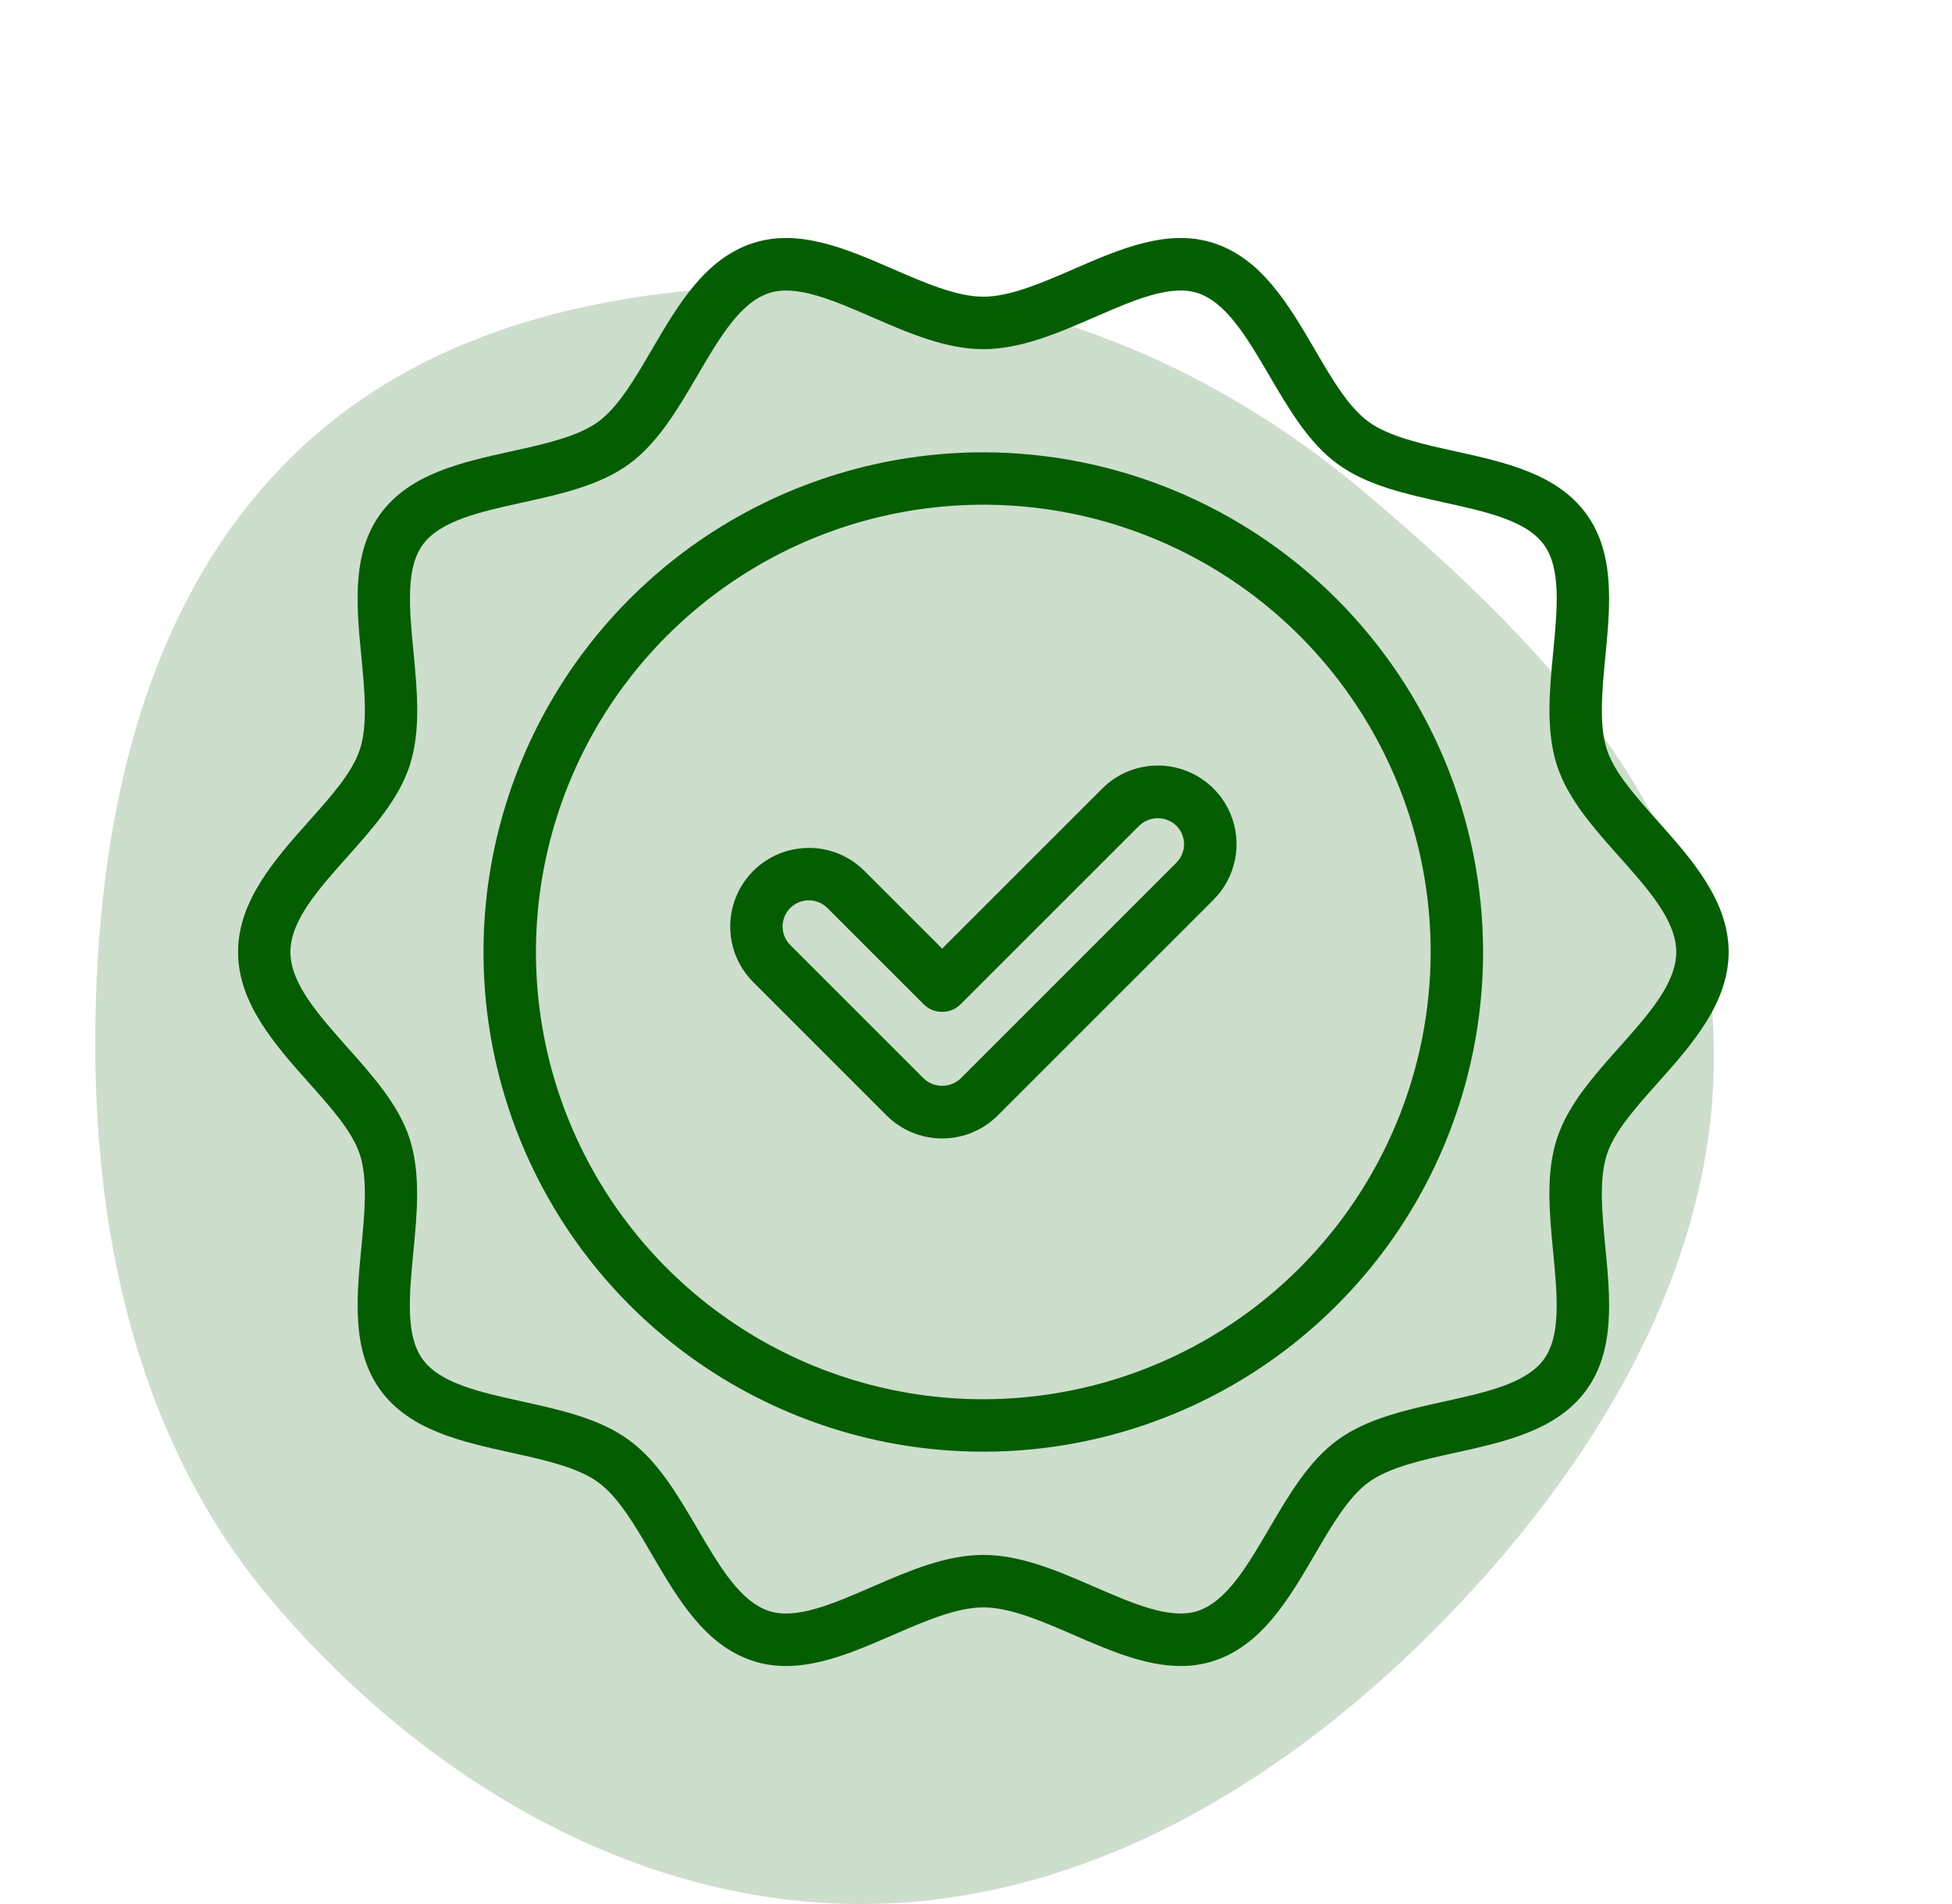 <svg xmlns="http://www.w3.org/2000/svg" fill="none" viewBox="0 0 41 40" height="40" width="41">
<path fill="#055E03" d="M24.319 16.083C24.102 16.082 23.887 16.125 23.686 16.208C23.486 16.291 23.303 16.413 23.151 16.567L19.789 19.929L18.157 18.297C18.004 18.143 17.822 18.021 17.621 17.938C17.421 17.855 17.206 17.812 16.989 17.813C16.662 17.813 16.343 17.91 16.071 18.091C15.799 18.273 15.588 18.531 15.463 18.833C15.338 19.134 15.305 19.467 15.369 19.787C15.432 20.108 15.59 20.402 15.821 20.633L18.621 23.433C18.931 23.743 19.351 23.917 19.789 23.917C20.227 23.917 20.648 23.743 20.958 23.433L25.489 18.902C25.72 18.671 25.877 18.377 25.941 18.056C26.005 17.736 25.972 17.404 25.847 17.102C25.722 16.8 25.51 16.542 25.238 16.36C24.967 16.179 24.647 16.082 24.32 16.082M24.71 18.123L20.179 22.655C20.074 22.755 19.934 22.811 19.789 22.811C19.644 22.811 19.505 22.755 19.4 22.655L16.599 19.854C16.496 19.751 16.438 19.611 16.438 19.465C16.438 19.319 16.496 19.178 16.599 19.075C16.703 18.972 16.843 18.914 16.989 18.914C17.135 18.914 17.275 18.972 17.378 19.075L19.4 21.097C19.451 21.148 19.512 21.189 19.578 21.216C19.645 21.244 19.717 21.258 19.789 21.258C19.861 21.258 19.933 21.244 20 21.216C20.067 21.189 20.127 21.148 20.178 21.097L23.929 17.346C24.034 17.245 24.174 17.189 24.319 17.189C24.464 17.189 24.604 17.245 24.708 17.346C24.812 17.449 24.87 17.589 24.87 17.735C24.87 17.881 24.812 18.021 24.708 18.124"></path>
<path fill="#055E03" d="M20.654 9.502C18.577 9.502 16.548 10.118 14.821 11.271C13.095 12.425 11.749 14.064 10.955 15.983C10.16 17.901 9.952 20.011 10.357 22.048C10.762 24.084 11.762 25.955 13.23 27.423C14.698 28.891 16.569 29.891 18.605 30.296C20.642 30.701 22.752 30.493 24.671 29.698C26.589 28.904 28.228 27.558 29.382 25.832C30.535 24.106 31.151 22.076 31.151 20C31.148 17.217 30.041 14.549 28.073 12.581C26.105 10.613 23.437 9.506 20.654 9.502ZM20.654 29.396C18.795 29.396 16.979 28.845 15.433 27.812C13.888 26.78 12.684 25.313 11.972 23.596C11.261 21.879 11.075 19.989 11.438 18.167C11.8 16.344 12.695 14.67 14.009 13.356C15.323 12.041 16.998 11.146 18.82 10.784C20.643 10.421 22.532 10.607 24.249 11.319C25.966 12.03 27.434 13.234 28.466 14.78C29.499 16.325 30.05 18.142 30.05 20C30.047 22.491 29.056 24.879 27.294 26.641C25.533 28.402 23.145 29.393 20.654 29.396Z"></path>
<path fill="#055E03" d="M34.83 22.738C35.522 21.96 36.309 21.08 36.309 20C36.309 18.92 35.522 18.04 34.83 17.262C34.355 16.731 33.907 16.228 33.75 15.744C33.582 15.225 33.651 14.5 33.719 13.799C33.821 12.733 33.927 11.632 33.319 10.797C32.704 9.952 31.618 9.713 30.567 9.481C29.884 9.331 29.178 9.175 28.746 8.861C28.322 8.552 27.977 7.962 27.613 7.337C27.066 6.402 26.5 5.434 25.493 5.107C24.527 4.793 23.523 5.23 22.551 5.653C21.895 5.938 21.217 6.233 20.655 6.233C20.092 6.233 19.414 5.938 18.758 5.653C17.786 5.23 16.781 4.793 15.816 5.107C14.809 5.434 14.243 6.402 13.696 7.337C13.331 7.962 12.986 8.552 12.564 8.861C12.132 9.175 11.425 9.331 10.743 9.481C9.692 9.712 8.605 9.953 7.99 10.796C7.382 11.632 7.487 12.733 7.59 13.799C7.658 14.5 7.728 15.225 7.559 15.744C7.402 16.228 6.953 16.731 6.479 17.262C5.787 18.04 5 18.92 5 20C5 21.08 5.787 21.959 6.479 22.738C6.953 23.269 7.402 23.772 7.559 24.256C7.727 24.775 7.658 25.5 7.59 26.202C7.488 27.267 7.382 28.368 7.99 29.204C8.605 30.048 9.691 30.287 10.742 30.519C11.425 30.669 12.131 30.825 12.564 31.14C12.987 31.448 13.332 32.038 13.696 32.663C14.243 33.599 14.809 34.566 15.816 34.893C16.781 35.208 17.786 34.77 18.758 34.347C19.414 34.062 20.092 33.768 20.655 33.768C21.217 33.768 21.895 34.062 22.551 34.347C23.292 34.669 24.052 35 24.799 35C25.034 35.001 25.269 34.965 25.493 34.893C26.5 34.566 27.066 33.599 27.613 32.663C27.978 32.038 28.323 31.448 28.746 31.14C29.178 30.825 29.884 30.669 30.567 30.519C31.618 30.288 32.704 30.047 33.319 29.204C33.927 28.368 33.822 27.267 33.719 26.202C33.651 25.5 33.582 24.775 33.75 24.256C33.907 23.772 34.355 23.269 34.83 22.738ZM32.703 23.916C32.463 24.653 32.545 25.494 32.623 26.308C32.709 27.208 32.791 28.058 32.428 28.556C32.059 29.063 31.219 29.248 30.33 29.444C29.536 29.619 28.716 29.8 28.097 30.25C27.488 30.693 27.067 31.414 26.661 32.106C26.198 32.899 25.76 33.648 25.151 33.845C24.581 34.029 23.808 33.693 22.988 33.337C22.229 33.007 21.444 32.666 20.652 32.666C19.861 32.666 19.076 33.007 18.317 33.337C17.498 33.693 16.723 34.029 16.154 33.845C15.546 33.647 15.108 32.899 14.644 32.106C14.237 31.411 13.817 30.692 13.207 30.25C12.589 29.799 11.768 29.62 10.975 29.444C10.085 29.248 9.244 29.063 8.877 28.556C8.514 28.058 8.596 27.208 8.682 26.308C8.761 25.494 8.841 24.653 8.602 23.916C8.374 23.212 7.826 22.598 7.297 22.004C6.683 21.312 6.1 20.659 6.1 20C6.1 19.341 6.683 18.688 7.299 17.996C7.829 17.403 8.376 16.789 8.605 16.084C8.844 15.348 8.762 14.507 8.685 13.693C8.598 12.792 8.517 11.942 8.879 11.444C9.248 10.937 10.088 10.752 10.978 10.556C11.771 10.381 12.591 10.201 13.21 9.751C13.82 9.307 14.24 8.588 14.646 7.894C15.109 7.102 15.547 6.352 16.157 6.156C16.725 5.972 17.5 6.307 18.319 6.664C19.077 6.993 19.862 7.335 20.654 7.335C21.445 7.335 22.23 6.993 22.989 6.664C23.808 6.307 24.584 5.971 25.152 6.155C25.76 6.353 26.198 7.101 26.663 7.894C27.069 8.589 27.489 9.308 28.099 9.75C28.717 10.201 29.538 10.38 30.331 10.556C31.221 10.752 32.062 10.937 32.429 11.444C32.792 11.942 32.71 12.792 32.624 13.693C32.546 14.506 32.465 15.347 32.704 16.084C32.933 16.789 33.48 17.403 34.009 17.996C34.626 18.689 35.208 19.341 35.208 20C35.208 20.659 34.626 21.312 34.009 22.003C33.48 22.597 32.933 23.211 32.704 23.915"></path>
<path fill-opacity="0.2" fill="#055E03" d="M17.947 6.024C21.987 6.189 25.678 7.8 28.77 10.433C32.215 13.366 35.656 16.829 35.971 21.37C36.302 26.136 33.709 30.54 30.404 33.957C27.056 37.416 22.735 40.052 17.947 39.999C13.201 39.947 8.862 37.314 5.758 33.686C2.867 30.308 1.921 25.834 2.005 21.37C2.087 17.006 3.086 12.524 6.214 9.513C9.282 6.559 13.712 5.852 17.947 6.024Z" clip-rule="evenodd" fill-rule="evenodd"></path>
</svg>
